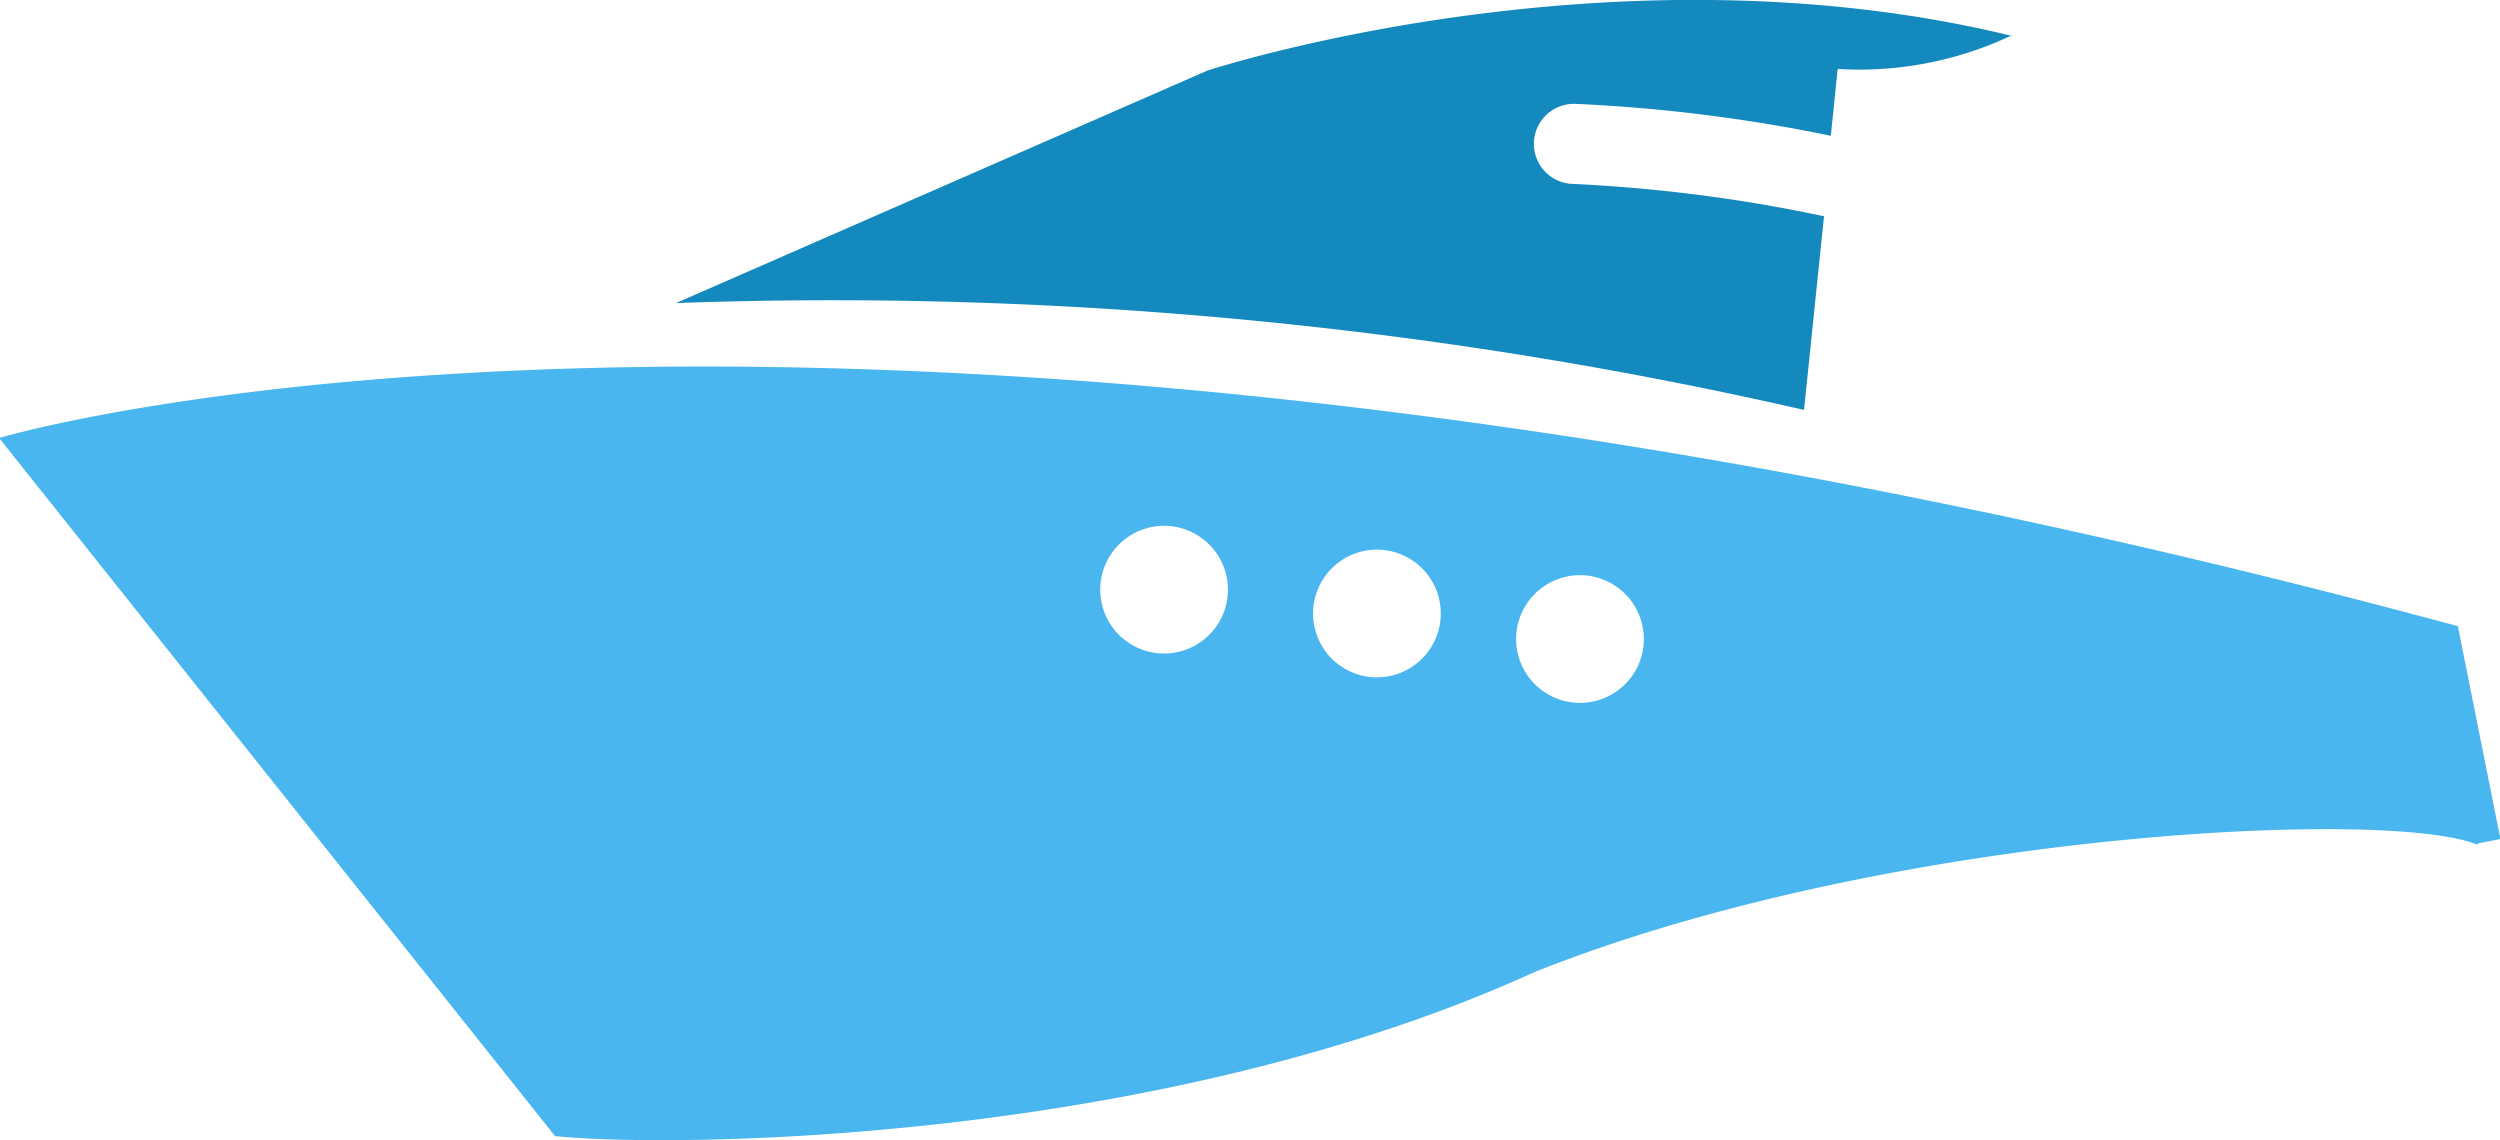 <svg id="Layer_1" data-name="Layer 1" xmlns="http://www.w3.org/2000/svg" viewBox="0 0 58.73 26.79"><defs><style>.cls-1{fill:#49b6ef;}.cls-2{fill:#1489be;}</style></defs><title>acym_boat</title><path class="cls-1" d="M1065.7,877.5l0.51-.1-1-5c-38.2-10.32-57.76-4.42-57.76-4.42l13.06,16.4c2.72,0.28,14.13.19,23-3.85h0c8.2-3.28,20-3.87,22.15-3m-29.37-6.27a1.5,1.5,0,1,1-1.76-1.19,1.5,1.5,0,0,1,1.76,1.19m5,0.56a1.5,1.5,0,1,1-1.76-1.19,1.5,1.5,0,0,1,1.76,1.19m4.77,0.6a1.5,1.5,0,1,1-1.76-1.19,1.5,1.5,0,0,1,1.76,1.19" transform="translate(-1007.47 -857.69)"/><path class="cls-2" d="M1054.76,858.54c-9.44-2.31-18.93.81-18.93,0.81l-12.48,5.46a102.22,102.22,0,0,1,26.5,2.51l0.47-4.55a36.65,36.65,0,0,0-5.91-.76,0.94,0.94,0,0,1,.07-1.88,38,38,0,0,1,6,.75l0.16-1.57a8.35,8.35,0,0,0,4.09-.79" transform="translate(-1007.47 -857.69)"/></svg>